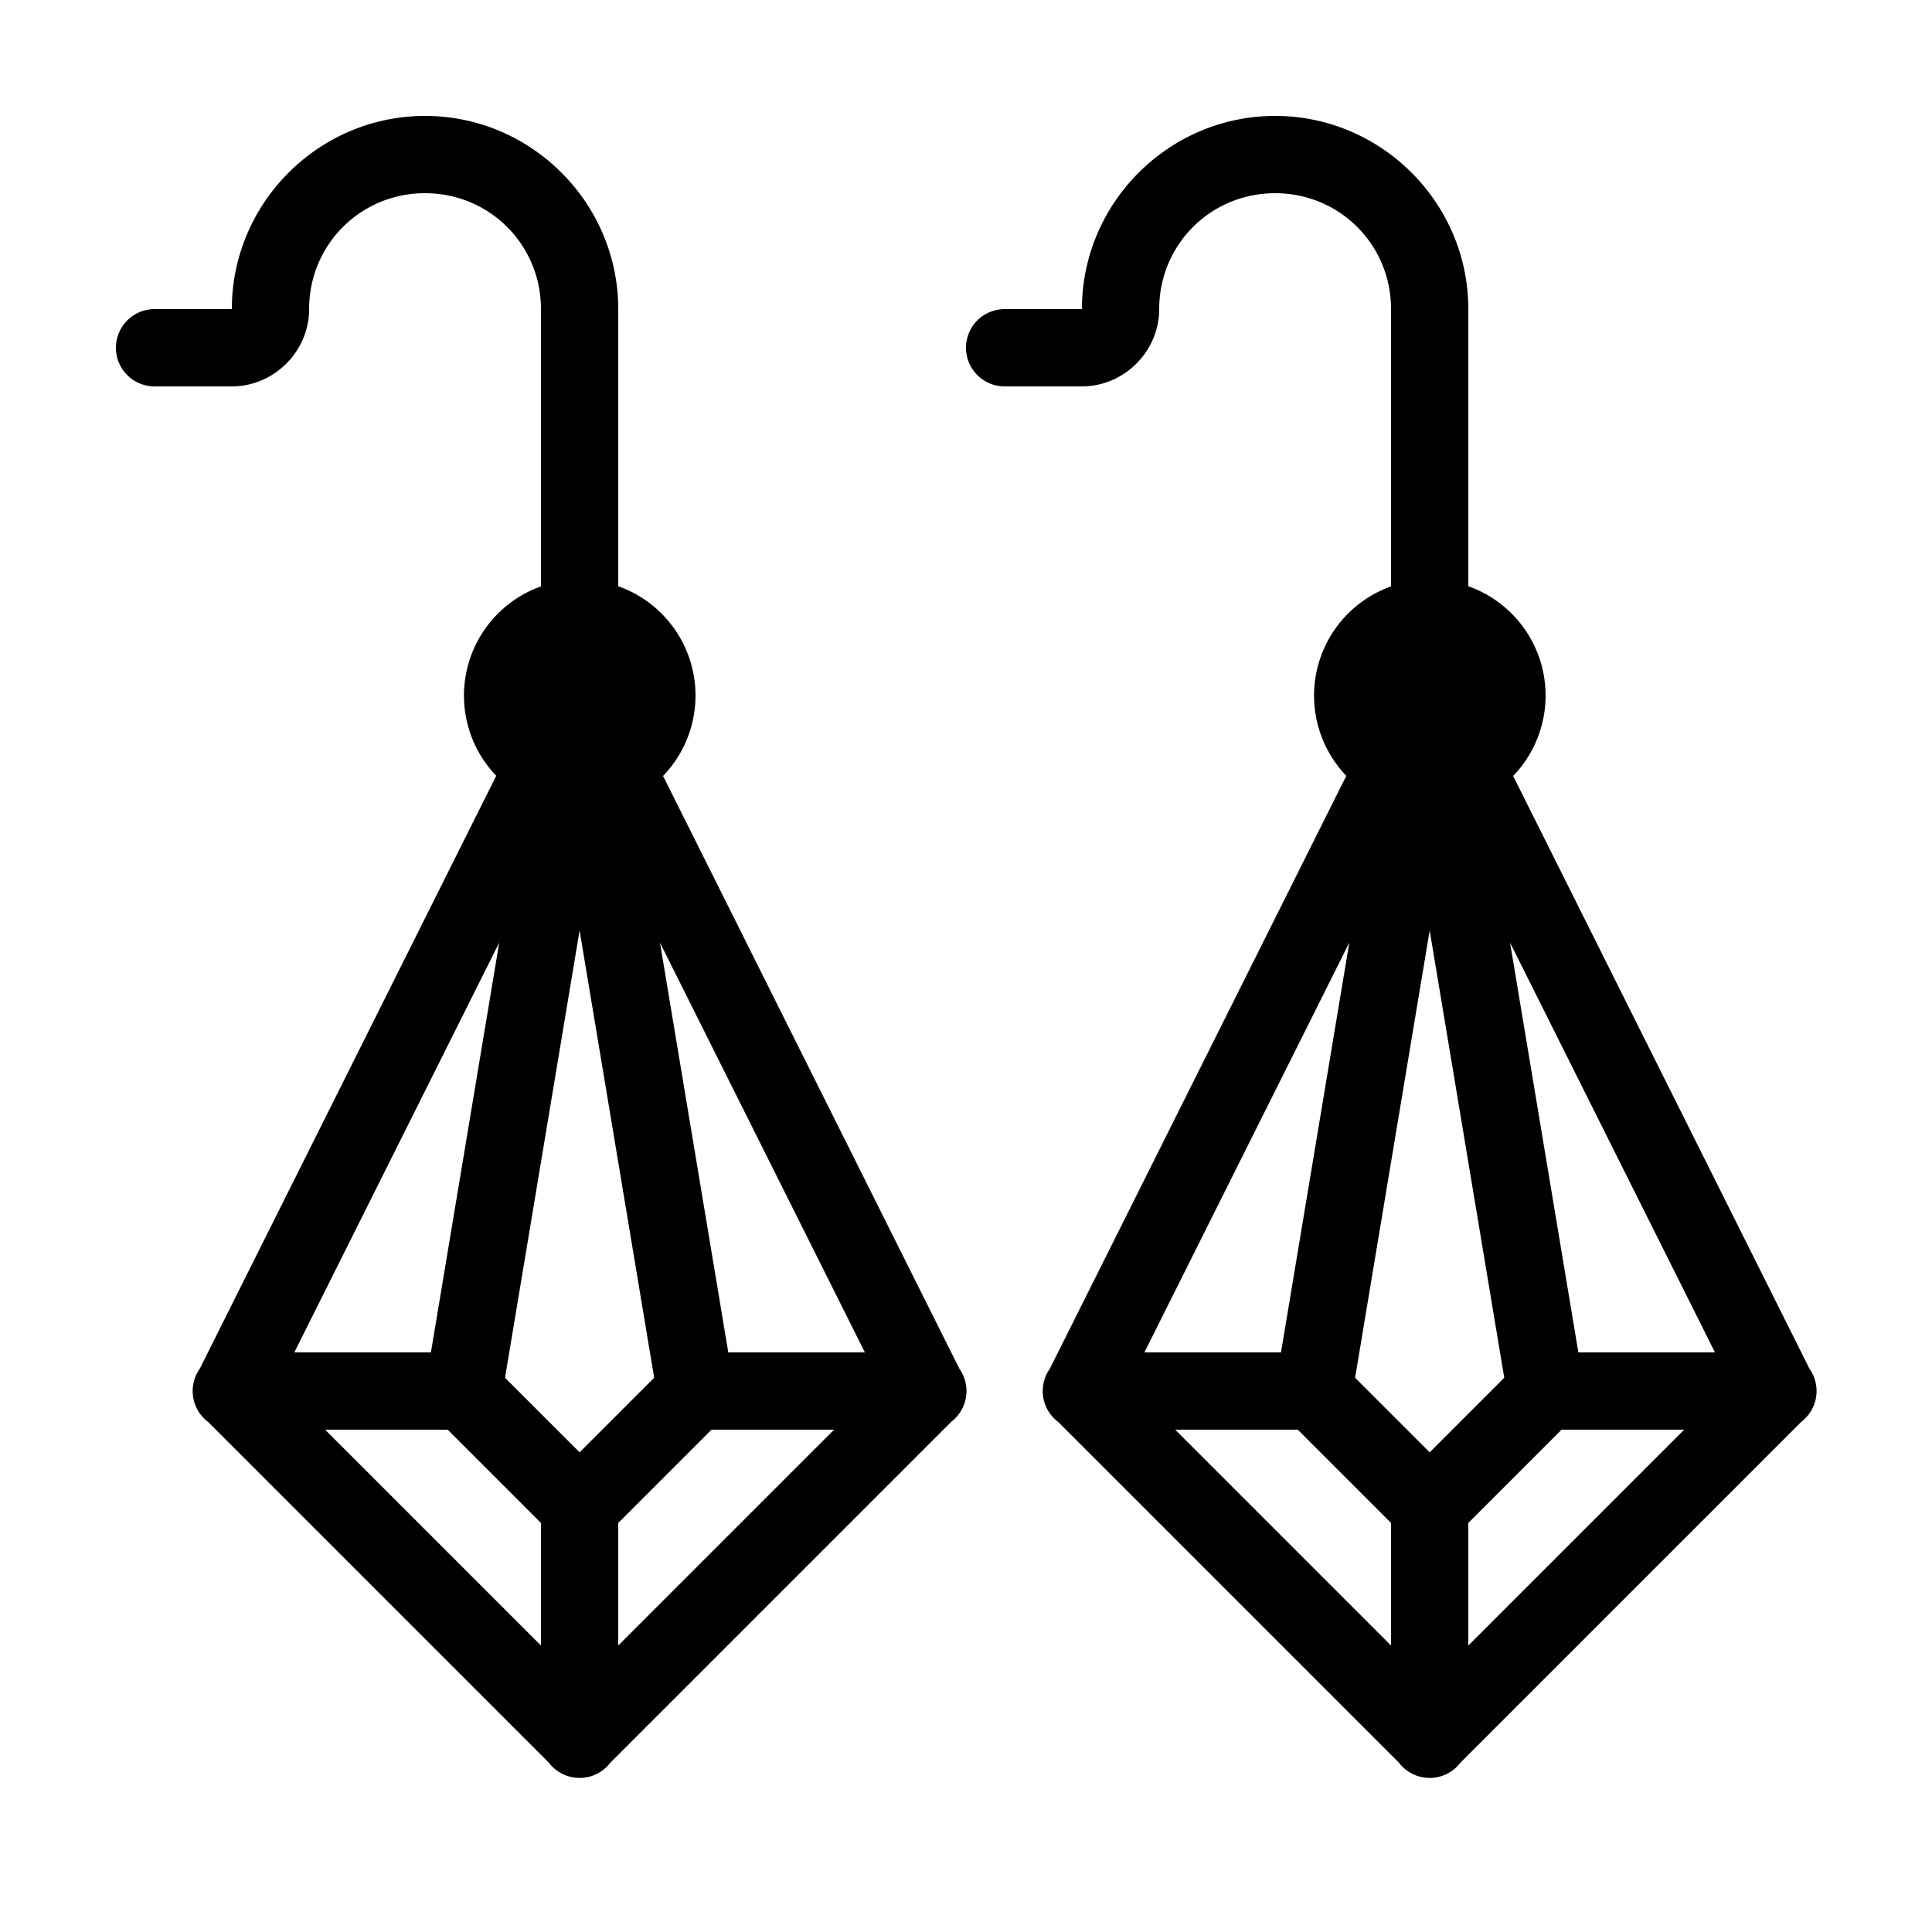 <svg fill="#000000" xmlns="http://www.w3.org/2000/svg"  viewBox="0 0 50 50" width="50px" height="50px"><path d="M 11 3 C 8.25 3 6 5.25 6 8 L 4 8 A 1 1 0 1 0 4 10 L 6 10 C 7.093 10 8 9.093 8 8 C 8 6.332 9.332 5 11 5 C 12.668 5 14 6.332 14 8 L 14 15.176 A 3 3 0 0 0 12.842 20.078 L 5.17 35.422 A 1 1 0 0 0 5.377 36.793 A 1 1 0 0 0 5.383 36.797 L 14.205 45.619 A 1 1 0 0 0 15.797 45.617 L 24.619 36.795 A 1 1 0 0 0 24.83 35.424 L 17.16 20.082 A 3 3 0 0 0 16 15.172 L 16 8 C 16 5.25 13.75 3 11 3 z M 33 3 C 30.25 3 28 5.25 28 8 L 26 8 A 1 1 0 1 0 26 10 L 28 10 C 29.093 10 30 9.093 30 8 C 30 6.332 31.332 5 33 5 C 34.668 5 36 6.332 36 8 L 36 15.176 A 3 3 0 0 0 34.842 20.078 L 27.17 35.422 A 1 1 0 0 0 27.377 36.793 A 1 1 0 0 0 27.383 36.797 L 36.205 45.619 A 1 1 0 0 0 37.797 45.617 L 46.619 36.795 A 1 1 0 0 0 46.83 35.424 L 39.16 20.082 A 3 3 0 0 0 38 15.172 L 38 8 C 38 5.25 35.75 3 33 3 z M 15 24.08 L 16.93 35.656 L 15 37.586 L 13.07 35.656 L 15 24.08 z M 37 24.08 L 38.93 35.656 L 37 37.586 L 35.07 35.656 L 37 24.08 z M 12.92 24.395 L 11.152 35 L 7.617 35 L 12.92 24.395 z M 17.08 24.395 L 22.383 35 L 18.848 35 L 17.08 24.395 z M 34.92 24.395 L 33.152 35 L 29.617 35 L 34.92 24.395 z M 39.08 24.395 L 44.383 35 L 40.848 35 L 39.08 24.395 z M 8.414 37 L 11.586 37 L 14 39.414 L 14 42.586 L 8.414 37 z M 18.414 37 L 21.586 37 L 16 42.586 L 16 39.414 L 18.414 37 z M 30.414 37 L 33.586 37 L 36 39.414 L 36 42.586 L 30.414 37 z M 40.414 37 L 43.586 37 L 38 42.586 L 38 39.414 L 40.414 37 z"/></svg>